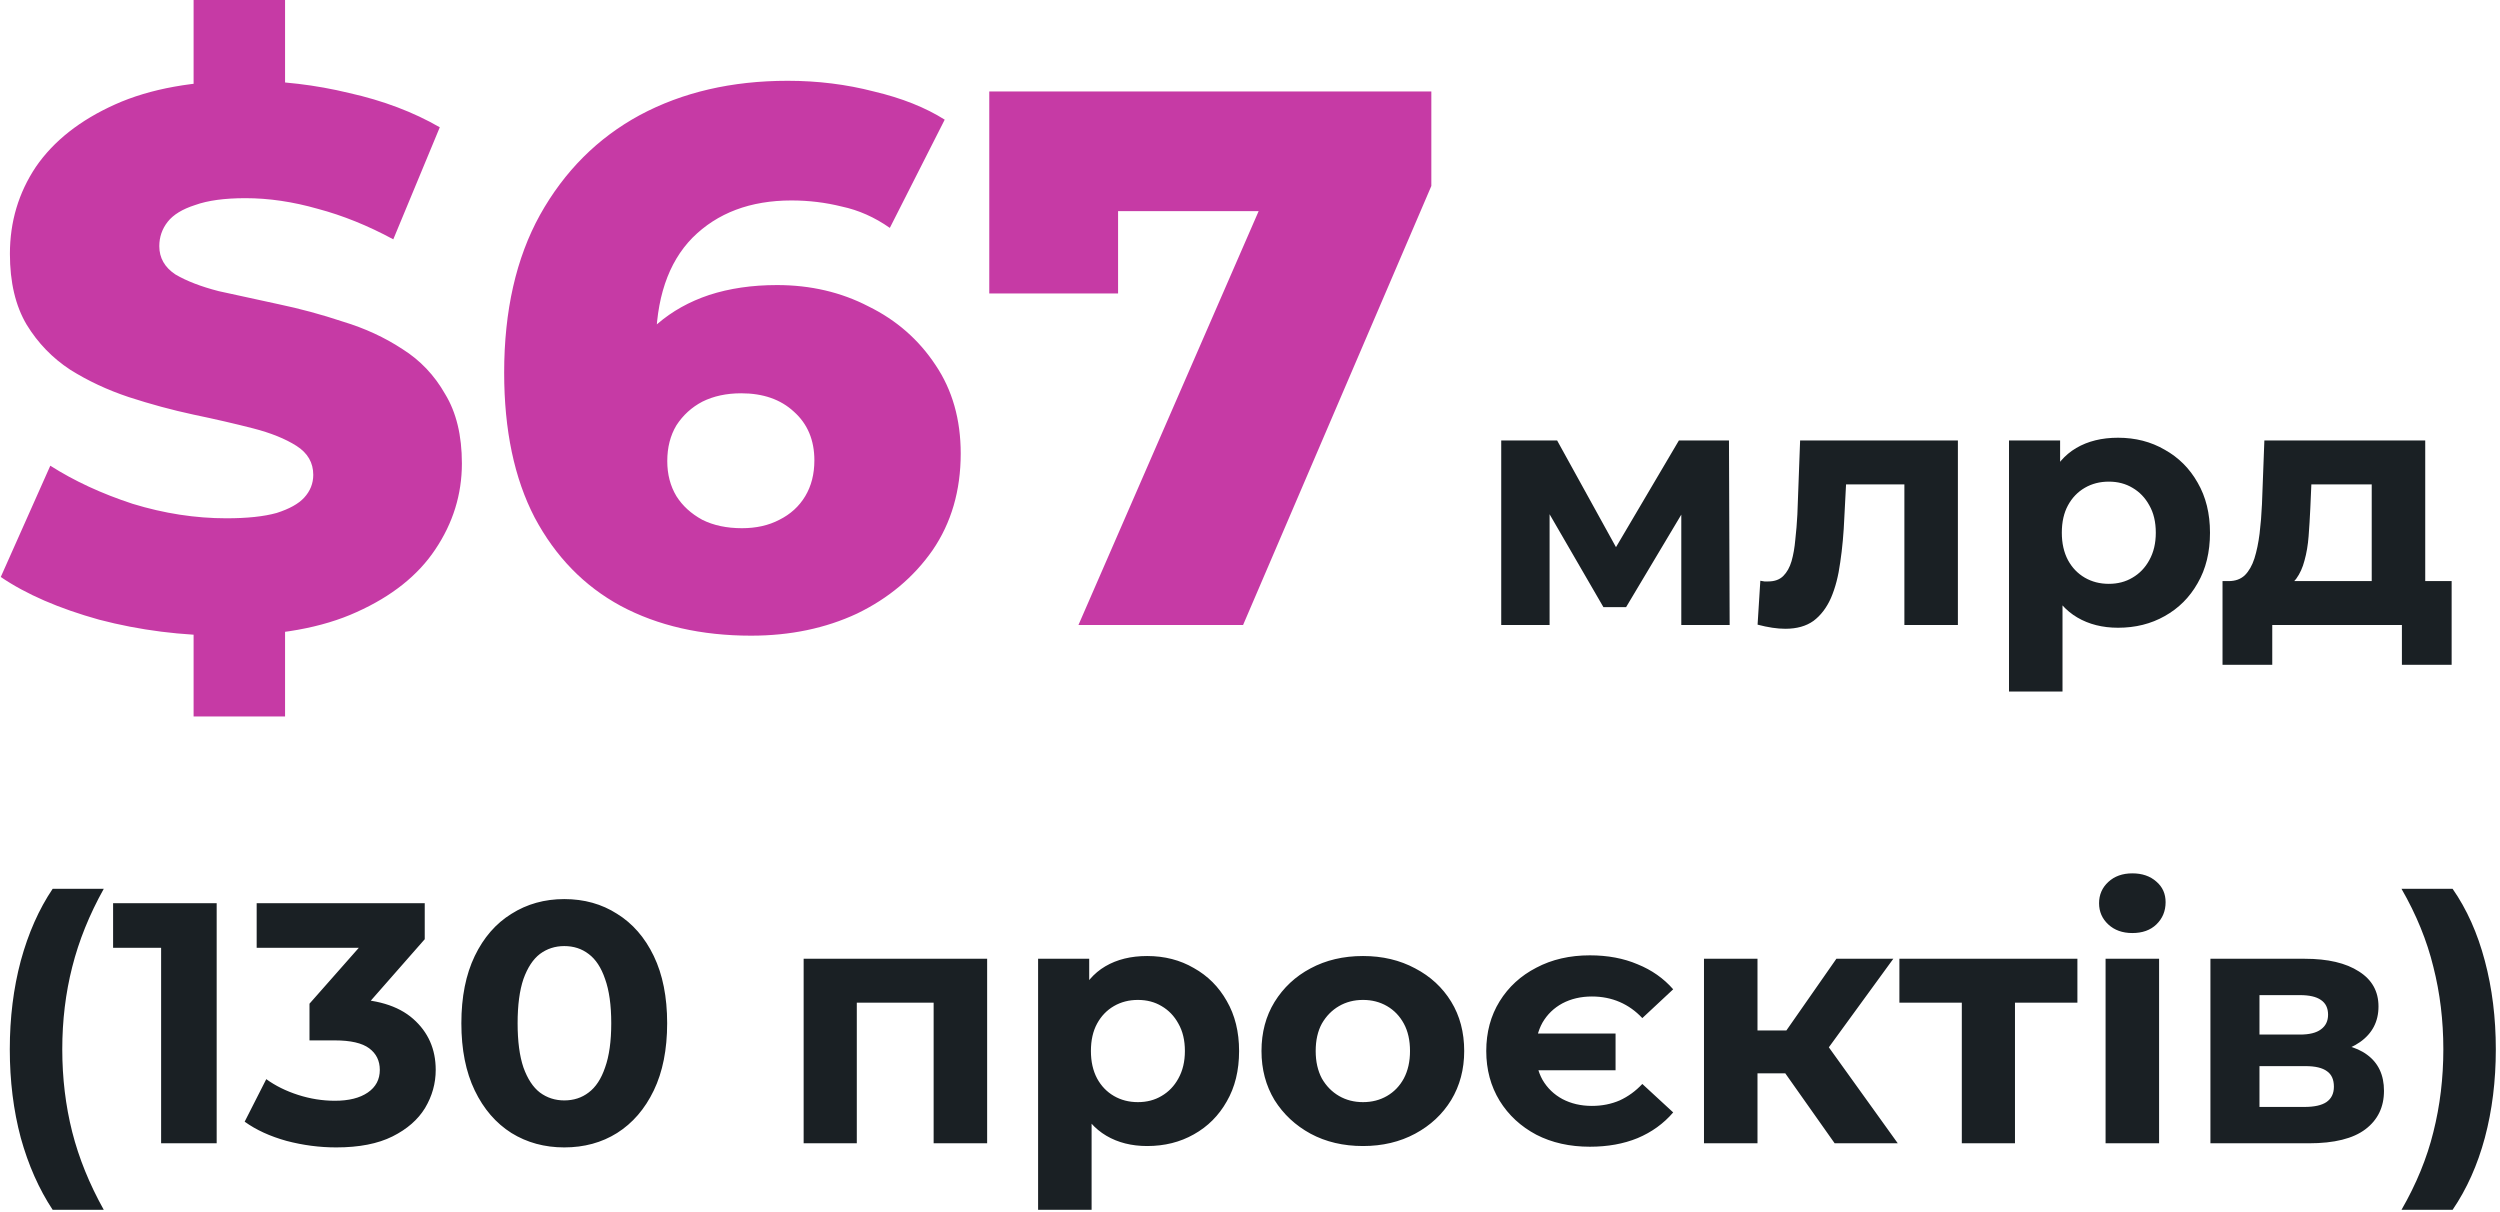 <svg xmlns="http://www.w3.org/2000/svg" width="328" height="159" viewBox="0 0 328 159" fill="none"><path d="M29.6 83.4C23.867 83.4 18.333 82.7 13 81.3C7.733 79.833 3.433 77.967 0.1 75.7L6.6 61.1C9.733 63.1 13.333 64.767 17.4 66.1C21.533 67.367 25.633 68 29.7 68C32.433 68 34.633 67.767 36.3 67.3C37.967 66.767 39.167 66.1 39.9 65.3C40.7 64.433 41.1 63.433 41.1 62.3C41.1 60.7 40.367 59.433 38.9 58.5C37.433 57.567 35.533 56.8 33.2 56.2C30.867 55.6 28.267 55 25.4 54.4C22.6 53.8 19.767 53.033 16.9 52.1C14.1 51.167 11.533 49.967 9.2 48.5C6.867 46.967 4.967 45 3.5 42.6C2.033 40.133 1.3 37.033 1.3 33.3C1.3 29.1 2.433 25.3 4.7 21.9C7.033 18.5 10.5 15.767 15.1 13.7C19.7 11.633 25.433 10.6 32.3 10.6C36.9 10.6 41.4 11.133 45.8 12.2C50.267 13.2 54.233 14.7 57.7 16.7L51.6 31.4C48.267 29.6 44.967 28.267 41.7 27.4C38.433 26.467 35.267 26 32.2 26C29.467 26 27.267 26.3 25.6 26.9C23.933 27.433 22.733 28.167 22 29.1C21.267 30.033 20.9 31.1 20.9 32.3C20.9 33.833 21.6 35.067 23 36C24.467 36.867 26.367 37.6 28.7 38.2C31.1 38.733 33.7 39.3 36.5 39.9C39.367 40.5 42.2 41.267 45 42.2C47.867 43.067 50.467 44.267 52.8 45.8C55.133 47.267 57 49.233 58.4 51.7C59.867 54.1 60.6 57.133 60.6 60.8C60.6 64.867 59.433 68.633 57.1 72.1C54.833 75.5 51.4 78.233 46.8 80.3C42.267 82.367 36.533 83.4 29.6 83.4ZM25.4 94V79.7H37.4V94H25.4ZM25.4 14.2V-5.24521e-06H37.4V14.2H25.4ZM98.546 83.4C92.013 83.4 86.313 82.1 81.446 79.5C76.646 76.9 72.879 73.033 70.146 67.9C67.479 62.767 66.146 56.433 66.146 48.9C66.146 40.767 67.713 33.867 70.846 28.2C74.046 22.467 78.413 18.1 83.946 15.1C89.546 12.1 96.013 10.6 103.346 10.6C107.279 10.6 111.046 11.067 114.646 12C118.313 12.867 121.413 14.1 123.946 15.7L116.746 29.9C114.746 28.5 112.646 27.567 110.446 27.1C108.313 26.567 106.113 26.3 103.846 26.3C98.446 26.3 94.113 27.933 90.846 31.2C87.646 34.467 86.046 39.233 86.046 45.5C86.046 46.633 86.046 47.833 86.046 49.1C86.113 50.3 86.246 51.533 86.446 52.8L81.446 48.7C82.779 46.233 84.379 44.167 86.246 42.5C88.179 40.833 90.446 39.567 93.046 38.7C95.713 37.833 98.679 37.4 101.946 37.4C106.346 37.4 110.346 38.333 113.946 40.2C117.613 42 120.546 44.567 122.746 47.9C124.946 51.167 126.046 55.033 126.046 59.5C126.046 64.367 124.813 68.6 122.346 72.2C119.879 75.733 116.579 78.5 112.446 80.5C108.313 82.433 103.679 83.4 98.546 83.4ZM97.346 69.3C99.213 69.3 100.846 68.933 102.246 68.2C103.713 67.467 104.846 66.433 105.646 65.1C106.446 63.767 106.846 62.2 106.846 60.4C106.846 57.733 105.946 55.6 104.146 54C102.413 52.4 100.113 51.6 97.246 51.6C95.313 51.6 93.613 51.967 92.146 52.7C90.746 53.433 89.613 54.467 88.746 55.8C87.946 57.133 87.546 58.7 87.546 60.5C87.546 62.233 87.946 63.767 88.746 65.1C89.546 66.367 90.679 67.4 92.146 68.2C93.613 68.933 95.346 69.3 97.346 69.3ZM141.492 82L168.792 19.3L174.092 27.7H138.592L146.692 18.6V38.5H129.792V12H187.792V24.4L163.092 82H141.492Z" fill="#C63AA5"></path><path d="M196.961 82V57.79H204.296L213.431 74.35H210.506L220.271 57.79H226.841L226.931 82H220.586V64.99L221.666 65.71L213.341 79.66H210.371L202.001 65.215L203.306 64.9V82H196.961ZM230.595 81.955L230.955 76.195C231.135 76.225 231.315 76.255 231.495 76.285C231.675 76.285 231.84 76.285 231.99 76.285C232.83 76.285 233.49 76.045 233.97 75.565C234.45 75.085 234.81 74.44 235.05 73.63C235.29 72.79 235.455 71.845 235.545 70.795C235.665 69.745 235.755 68.65 235.815 67.51L236.175 57.79H256.875V82H249.855V61.84L251.43 63.55H240.81L242.295 61.75L241.98 67.825C241.89 69.985 241.71 71.965 241.44 73.765C241.2 75.565 240.795 77.125 240.225 78.445C239.655 79.735 238.89 80.74 237.93 81.46C236.97 82.15 235.74 82.495 234.24 82.495C233.7 82.495 233.13 82.45 232.53 82.36C231.93 82.27 231.285 82.135 230.595 81.955ZM277.891 82.36C275.851 82.36 274.066 81.91 272.536 81.01C271.006 80.11 269.806 78.745 268.936 76.915C268.096 75.055 267.676 72.715 267.676 69.895C267.676 67.045 268.081 64.705 268.891 62.875C269.701 61.045 270.871 59.68 272.401 58.78C273.931 57.88 275.761 57.43 277.891 57.43C280.171 57.43 282.211 57.955 284.011 59.005C285.841 60.025 287.281 61.465 288.331 63.325C289.411 65.185 289.951 67.375 289.951 69.895C289.951 72.445 289.411 74.65 288.331 76.51C287.281 78.37 285.841 79.81 284.011 80.83C282.211 81.85 280.171 82.36 277.891 82.36ZM263.581 90.73V57.79H270.286V62.74L270.151 69.94L270.601 77.095V90.73H263.581ZM276.676 76.6C277.846 76.6 278.881 76.33 279.781 75.79C280.711 75.25 281.446 74.485 281.986 73.495C282.556 72.475 282.841 71.275 282.841 69.895C282.841 68.485 282.556 67.285 281.986 66.295C281.446 65.305 280.711 64.54 279.781 64C278.881 63.46 277.846 63.19 276.676 63.19C275.506 63.19 274.456 63.46 273.526 64C272.596 64.54 271.861 65.305 271.321 66.295C270.781 67.285 270.511 68.485 270.511 69.895C270.511 71.275 270.781 72.475 271.321 73.495C271.861 74.485 272.596 75.25 273.526 75.79C274.456 76.33 275.506 76.6 276.676 76.6ZM311.17 78.85V63.55H303.25L303.115 66.655C303.055 67.945 302.98 69.175 302.89 70.345C302.8 71.515 302.62 72.58 302.35 73.54C302.11 74.47 301.75 75.265 301.27 75.925C300.79 76.555 300.145 76.99 299.335 77.23L292.405 76.24C293.275 76.24 293.98 75.985 294.52 75.475C295.06 74.935 295.48 74.2 295.78 73.27C296.08 72.31 296.305 71.23 296.455 70.03C296.605 68.8 296.71 67.51 296.77 66.16L297.085 57.79H318.19V78.85H311.17ZM291.595 87.22V76.24H321.655V87.22H315.13V82H298.12V87.22H291.595ZM6.91 158.73C5.11 156 3.715 152.85 2.725 149.28C1.765 145.68 1.285 141.81 1.285 137.67C1.285 133.53 1.765 129.66 2.725 126.06C3.715 122.43 5.11 119.28 6.91 116.61H13.615C11.725 120 10.345 123.42 9.475 126.87C8.605 130.29 8.17 133.89 8.17 137.67C8.17 141.45 8.605 145.065 9.475 148.515C10.345 151.935 11.725 155.34 13.615 158.73H6.91ZM21.138 150V121.2L24.288 124.35H14.838V118.5H28.428V150H21.138ZM44.115 150.54C41.925 150.54 39.751 150.255 37.59 149.685C35.431 149.085 33.6 148.245 32.1 147.165L34.935 141.585C36.136 142.455 37.531 143.145 39.12 143.655C40.711 144.165 42.316 144.42 43.935 144.42C45.766 144.42 47.206 144.06 48.255 143.34C49.306 142.62 49.831 141.63 49.831 140.37C49.831 139.17 49.365 138.225 48.435 137.535C47.505 136.845 46.005 136.5 43.935 136.5H40.605V131.685L49.38 121.74L50.191 124.35H33.675V118.5H55.725V123.225L46.995 133.17L43.306 131.055H45.42C49.291 131.055 52.215 131.925 54.196 133.665C56.175 135.405 57.166 137.64 57.166 140.37C57.166 142.14 56.7 143.805 55.77 145.365C54.84 146.895 53.416 148.14 51.495 149.1C49.575 150.06 47.115 150.54 44.115 150.54ZM74.031 150.54C71.451 150.54 69.141 149.91 67.101 148.65C65.061 147.36 63.456 145.5 62.286 143.07C61.116 140.64 60.531 137.7 60.531 134.25C60.531 130.8 61.116 127.86 62.286 125.43C63.456 123 65.061 121.155 67.101 119.895C69.141 118.605 71.451 117.96 74.031 117.96C76.641 117.96 78.951 118.605 80.961 119.895C83.001 121.155 84.606 123 85.776 125.43C86.946 127.86 87.531 130.8 87.531 134.25C87.531 137.7 86.946 140.64 85.776 143.07C84.606 145.5 83.001 147.36 80.961 148.65C78.951 149.91 76.641 150.54 74.031 150.54ZM74.031 144.375C75.261 144.375 76.326 144.03 77.226 143.34C78.156 142.65 78.876 141.555 79.386 140.055C79.926 138.555 80.196 136.62 80.196 134.25C80.196 131.88 79.926 129.945 79.386 128.445C78.876 126.945 78.156 125.85 77.226 125.16C76.326 124.47 75.261 124.125 74.031 124.125C72.831 124.125 71.766 124.47 70.836 125.16C69.936 125.85 69.216 126.945 68.676 128.445C68.166 129.945 67.911 131.88 67.911 134.25C67.911 136.62 68.166 138.555 68.676 140.055C69.216 141.555 69.936 142.65 70.836 143.34C71.766 144.03 72.831 144.375 74.031 144.375ZM105.438 150V125.79H129.513V150H122.493V129.975L124.068 131.55H110.838L112.413 129.975V150H105.438ZM150.508 150.36C148.468 150.36 146.683 149.91 145.153 149.01C143.623 148.11 142.423 146.745 141.553 144.915C140.713 143.055 140.293 140.715 140.293 137.895C140.293 135.045 140.698 132.705 141.508 130.875C142.318 129.045 143.488 127.68 145.018 126.78C146.548 125.88 148.378 125.43 150.508 125.43C152.788 125.43 154.828 125.955 156.628 127.005C158.458 128.025 159.898 129.465 160.948 131.325C162.028 133.185 162.568 135.375 162.568 137.895C162.568 140.445 162.028 142.65 160.948 144.51C159.898 146.37 158.458 147.81 156.628 148.83C154.828 149.85 152.788 150.36 150.508 150.36ZM136.198 158.73V125.79H142.903V130.74L142.768 137.94L143.218 145.095V158.73H136.198ZM149.293 144.6C150.463 144.6 151.498 144.33 152.398 143.79C153.328 143.25 154.063 142.485 154.603 141.495C155.173 140.475 155.458 139.275 155.458 137.895C155.458 136.485 155.173 135.285 154.603 134.295C154.063 133.305 153.328 132.54 152.398 132C151.498 131.46 150.463 131.19 149.293 131.19C148.123 131.19 147.073 131.46 146.143 132C145.213 132.54 144.478 133.305 143.938 134.295C143.398 135.285 143.128 136.485 143.128 137.895C143.128 139.275 143.398 140.475 143.938 141.495C144.478 142.485 145.213 143.25 146.143 143.79C147.073 144.33 148.123 144.6 149.293 144.6ZM178.828 150.36C176.248 150.36 173.953 149.82 171.943 148.74C169.963 147.66 168.388 146.19 167.218 144.33C166.078 142.44 165.508 140.295 165.508 137.895C165.508 135.465 166.078 133.32 167.218 131.46C168.388 129.57 169.963 128.1 171.943 127.05C173.953 125.97 176.248 125.43 178.828 125.43C181.378 125.43 183.658 125.97 185.668 127.05C187.678 128.1 189.253 129.555 190.393 131.415C191.533 133.275 192.103 135.435 192.103 137.895C192.103 140.295 191.533 142.44 190.393 144.33C189.253 146.19 187.678 147.66 185.668 148.74C183.658 149.82 181.378 150.36 178.828 150.36ZM178.828 144.6C179.998 144.6 181.048 144.33 181.978 143.79C182.908 143.25 183.643 142.485 184.183 141.495C184.723 140.475 184.993 139.275 184.993 137.895C184.993 136.485 184.723 135.285 184.183 134.295C183.643 133.305 182.908 132.54 181.978 132C181.048 131.46 179.998 131.19 178.828 131.19C177.658 131.19 176.608 131.46 175.678 132C174.748 132.54 173.998 133.305 173.428 134.295C172.888 135.285 172.618 136.485 172.618 137.895C172.618 139.275 172.888 140.475 173.428 141.495C173.998 142.485 174.748 143.25 175.678 143.79C176.608 144.33 177.658 144.6 178.828 144.6ZM211.962 135.6V140.415H199.272V135.6H211.962ZM208.587 150.45C205.947 150.45 203.607 149.925 201.567 148.875C199.527 147.795 197.922 146.31 196.752 144.42C195.582 142.5 194.997 140.325 194.997 137.895C194.997 135.435 195.582 133.26 196.752 131.37C197.922 129.48 199.527 128.01 201.567 126.96C203.607 125.88 205.947 125.34 208.587 125.34C210.927 125.34 213.012 125.73 214.842 126.51C216.702 127.26 218.262 128.355 219.522 129.795L215.472 133.575C214.602 132.645 213.612 131.94 212.502 131.46C211.392 130.98 210.177 130.74 208.857 130.74C207.417 130.74 206.127 131.04 204.987 131.64C203.877 132.24 203.007 133.08 202.377 134.16C201.777 135.24 201.477 136.485 201.477 137.895C201.477 139.335 201.777 140.595 202.377 141.675C203.007 142.755 203.877 143.595 204.987 144.195C206.127 144.795 207.417 145.095 208.857 145.095C210.177 145.095 211.392 144.855 212.502 144.375C213.612 143.865 214.602 143.145 215.472 142.215L219.522 145.95C218.262 147.42 216.702 148.545 214.842 149.325C213.012 150.075 210.927 150.45 208.587 150.45ZM240.708 150L232.608 138.525L238.323 135.15L248.988 150H240.708ZM223.563 150V125.79H230.583V150H223.563ZM228.513 140.82V135.195H236.973V140.82H228.513ZM238.998 138.705L232.428 137.985L240.933 125.79H248.403L238.998 138.705ZM257.39 150V129.93L258.965 131.55H249.2V125.79H272.555V131.55H262.79L264.365 129.93V150H257.39ZM276.252 150V125.79H283.272V150H276.252ZM279.762 122.415C278.472 122.415 277.422 122.04 276.612 121.29C275.802 120.54 275.397 119.61 275.397 118.5C275.397 117.39 275.802 116.46 276.612 115.71C277.422 114.96 278.472 114.585 279.762 114.585C281.052 114.585 282.102 114.945 282.912 115.665C283.722 116.355 284.127 117.255 284.127 118.365C284.127 119.535 283.722 120.51 282.912 121.29C282.132 122.04 281.082 122.415 279.762 122.415ZM290.008 150V125.79H302.383C305.413 125.79 307.783 126.345 309.493 127.455C311.203 128.535 312.058 130.065 312.058 132.045C312.058 134.025 311.248 135.585 309.628 136.725C308.038 137.835 305.923 138.39 303.283 138.39L304.003 136.77C306.943 136.77 309.133 137.31 310.573 138.39C312.043 139.47 312.778 141.045 312.778 143.115C312.778 145.245 311.968 146.925 310.348 148.155C308.728 149.385 306.253 150 302.923 150H290.008ZM296.443 145.23H302.338C303.628 145.23 304.588 145.02 305.218 144.6C305.878 144.15 306.208 143.475 306.208 142.575C306.208 141.645 305.908 140.97 305.308 140.55C304.708 140.1 303.763 139.875 302.473 139.875H296.443V145.23ZM296.443 135.735H301.753C302.983 135.735 303.898 135.51 304.498 135.06C305.128 134.61 305.443 133.965 305.443 133.125C305.443 132.255 305.128 131.61 304.498 131.19C303.898 130.77 302.983 130.56 301.753 130.56H296.443V135.735ZM321.781 158.73H315.076C317.026 155.34 318.421 151.935 319.261 148.515C320.131 145.065 320.566 141.45 320.566 137.67C320.566 133.89 320.131 130.29 319.261 126.87C318.421 123.42 317.026 120 315.076 116.61H321.781C323.641 119.28 325.051 122.43 326.011 126.06C326.971 129.66 327.451 133.53 327.451 137.67C327.451 141.81 326.971 145.68 326.011 149.28C325.051 152.85 323.641 156 321.781 158.73Z" fill="#1A2024"></path></svg>